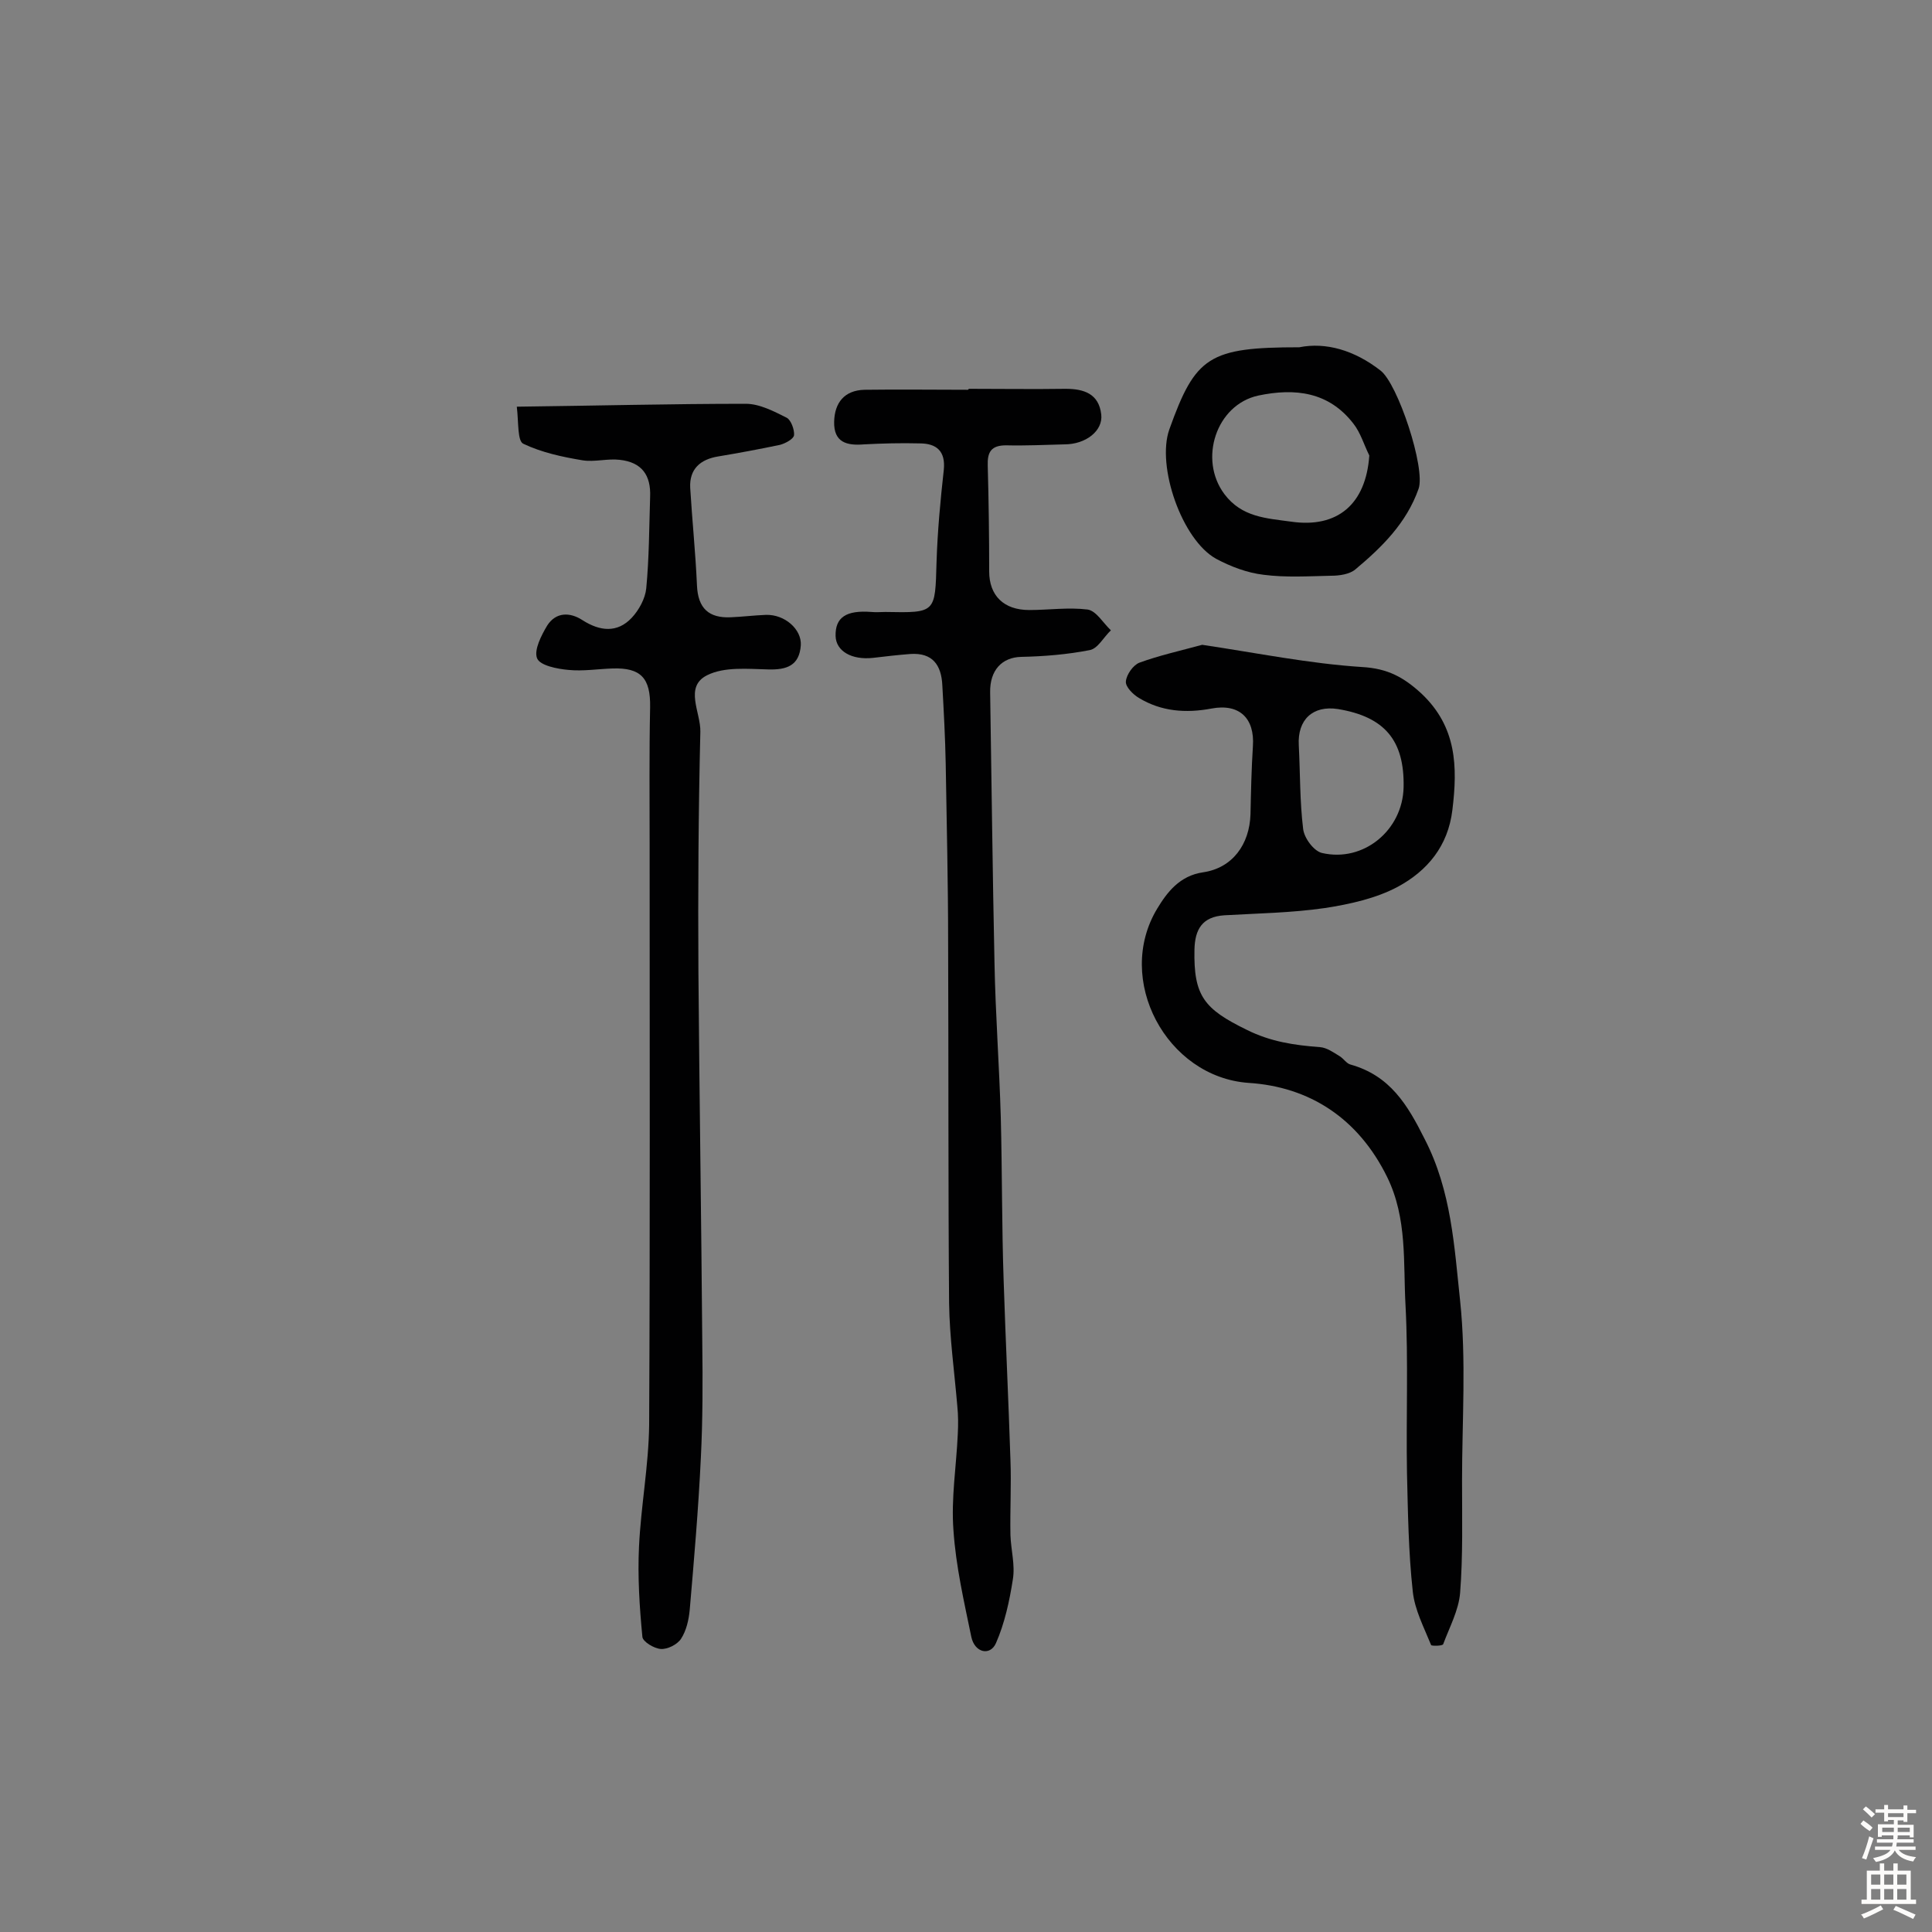 <svg enable-background="new 0 0 400 400" viewBox="0 0 400 400" xmlns="http://www.w3.org/2000/svg"><rect x="0" y="0" width="400" height="400" fill="#808080" stroke="none"/><g fill="#010102"><path d="m248.9 133.5c11.4 1.7 22.2 3.9 33.1 4.6 5.3.3 8.6 2.1 12.3 5.5 7.3 6.9 7.5 15.1 6.4 24.1-.9 7.5-5.2 12.6-11.3 15.9-4.5 2.4-9.9 3.6-15.1 4.4-6.9 1-13.9 1.1-20.8 1.5-4.6.3-6.1 2.9-6.2 7.1-.2 9.6 2 12.3 10.8 16.6 5 2.5 9.9 3.2 15.2 3.6 1.4.1 2.8 1.1 4.1 1.9.8.5 1.4 1.5 2.2 1.7 8.2 2.3 11.8 8.3 15.4 15.5 5.5 10.7 6.1 22.2 7.3 33.4 1.3 12.3.4 24.9.4 37.3 0 7.8.2 15.5-.4 23.2-.3 3.6-2.2 7.1-3.5 10.6-.1.4-2.4.4-2.5.2-1.5-3.7-3.4-7.3-3.8-11.1-.9-8.2-1-16.4-1.2-24.6-.2-11.5.3-23.1-.3-34.6-.5-8.9.4-18-3.8-26.6-6-12.2-16.1-18.7-28.7-19.5-17-1.2-27.8-21.4-18.9-36.1 2-3.3 4.6-6.8 9.5-7.5 6.1-.9 9.6-5.8 9.8-12 .1-4.7.2-9.4.5-14.1.4-5.8-2.8-8.9-8.6-7.8-5.3 1-10.4.6-15-2.2-1.2-.7-2.8-2.3-2.7-3.4.1-1.4 1.5-3.4 2.8-3.9 4.1-1.5 8.6-2.5 13-3.7zm41.7 29.5c.2-9.7-3.9-14.6-13.6-16.2-5.2-.8-8.4 2.2-8.1 7.5.3 5.8.2 11.6.9 17.3.2 1.9 2.2 4.6 3.9 5 8.6 2 16.7-4.7 16.9-13.6z"/><path d="m200.6 80.5c6.7 0 13.3.1 20 0 3.8 0 6.9 1 7.4 5.3.4 3.4-3.2 6.2-7.6 6.2-4 .1-8.1.3-12.1.2-3.1 0-3.9 1.4-3.8 4.2.2 7.3.3 14.6.3 21.9 0 5 3 8 8.3 8 4 0 8.1-.6 12.1-.1 1.8.3 3.2 2.8 4.8 4.3-1.5 1.4-2.7 3.8-4.4 4.1-4.6.9-9.4 1.3-14.2 1.4-3.9.1-6.5 2.7-6.4 7.4.3 18.7.5 37.3.9 56 .2 10.6 1 21.3 1.3 31.9.3 11.3.2 22.7.6 34 .4 12.3 1 24.6 1.4 36.9.2 5.2-.1 10.4 0 15.6.1 3.1 1 6.2.5 9.2-.7 4.5-1.7 9.1-3.5 13.2-1.2 2.7-4.4 2-5.1-1.3-1.5-7.3-3.2-14.6-3.7-22.1-.5-6.6.6-13.2.9-19.9.1-1.9.1-3.9-.1-5.8-.6-7.1-1.6-14.2-1.7-21.3-.2-24.9-.1-49.7-.2-74.6 0-12.3-.3-24.7-.5-37-.1-5.4-.4-10.9-.7-16.3-.2-4.2-2-6.8-6.6-6.5-2.6.2-5.2.5-7.7.8-4.5.5-7.7-1.4-7.8-4.5-.1-3.9 2.2-5.4 7.4-5 1 .1 1.9 0 2.9 0 10.5.2 10.3.2 10.6-10.3.2-6.4.8-12.8 1.5-19.1.4-3.9-1.5-5.5-5-5.5-3.8-.1-7.7 0-11.5.2-3.6.3-6.3-.4-6.2-4.7.1-3.9 2.1-6.5 6.3-6.6 7.1-.1 14.3 0 21.4 0 .2-.2.2-.2.2-.2z"/><path d="m107 84.2c16.4-.2 31.9-.6 47.4-.6 2.9 0 5.9 1.6 8.5 2.9.9.5 1.6 2.5 1.5 3.6-.1.8-1.8 1.7-2.9 2-4.3.9-8.6 1.7-12.8 2.4-3.7.6-6 2.6-5.8 6.5.4 6.7 1.1 13.4 1.4 20.2.2 4.8 2.5 6.8 7 6.6 2.4-.1 4.8-.4 7.3-.5 3.9-.1 7.4 3 7.2 6.3-.3 4.2-2.9 5.1-6.7 5-4.3-.1-9.1-.6-12.7 1.2-4.8 2.4-1.3 7.7-1.4 11.7-.4 16.6-.5 33.1-.4 49.7.2 25.6.6 51.3.8 76.9.1 7.9.1 15.9-.3 23.8-.5 10.5-1.4 20.9-2.3 31.4-.2 2.1-.7 4.3-1.8 6-.8 1.2-2.8 2.2-4.2 2.1s-3.7-1.5-3.8-2.5c-.6-6.2-1-12.5-.7-18.7.4-8.4 2-16.8 2.1-25.2.2-40 .1-79.9.1-119.9 0-9.6-.1-19.2.1-28.7.1-6-1.9-8.2-7.8-8-3 .1-6.1.6-9.1.3-2.3-.2-5.9-.9-6.5-2.4-.7-1.7.9-4.8 2.1-6.8 1.8-2.8 4.7-2.8 7.3-1.1 3.6 2.3 7.2 2.7 10.2-.5 1.5-1.6 2.8-4 3-6.1.6-6.3.6-12.6.8-18.9.2-4.5-1.7-7.2-6.3-7.7-2.5-.3-5.2.5-7.7.1-4.2-.7-8.4-1.6-12.2-3.4-1.3-.5-1-4.3-1.4-7.7z"/><path d="m269 71.9c5.5-1.1 11.4.6 16.8 4.8 3.6 2.7 9.4 20.3 7.9 24.5-2.5 7.1-7.6 12.1-13.1 16.7-1.2 1-3.3 1.3-5 1.3-4.7.1-9.4.4-14-.2-3.4-.4-6.8-1.7-9.8-3.3-7.1-3.9-12.4-19.2-9.7-26.8 5.4-15.1 8.2-17 26.9-17zm14.5 22.4c-1.1-2.2-1.8-4.7-3.3-6.6-5.1-6.6-12.1-7.4-19.7-5.8-8.7 1.9-12.4 13.2-7 20.4 3.6 4.8 8.7 5 13.8 5.7 9.6 1.4 15.5-3.6 16.2-13.7z"/></g><path d="m385.2 377.6.6-.7c.6.4 1.3.9 1.9 1.5l-.6.7c-.8-.5-1.4-1-1.9-1.5zm.3 7.1c.6-1.4 1.1-2.9 1.5-4.5.3.1.6.3.9.4-.5 1.4-1 2.9-1.5 4.4zm.2-10.1.6-.6c.7.5 1.3 1.1 1.9 1.6l-.7.7c-.6-.6-1.2-1.2-1.8-1.7zm8.4-.8h.8v.9h1.8v.7h-1.8v1.8h-.8v-.3h-1.2v.9h3.3v2.6h-.8v-.4h-2.5c0 .3 0 .6-.1.8h3.4v.7h-3.5c0 .3-.1.6-.1.8h4v.7h-3.5c.7.9 1.9 1.3 3.6 1.5-.2.2-.4.5-.6.9-1.9-.3-3.2-1.1-3.8-2.3-.5 1.1-1.8 2-3.9 2.4-.2-.3-.4-.5-.6-.8 1.9-.4 3.1-.9 3.6-1.7h-3.2v-.7h3.5c.1-.2.1-.5.2-.8h-3.3v-.7h3.4c0-.2 0-.5 0-.8h-2.4v.3h-.8v-2.6h3.3v-.9h-1.2v.3h-.8v-1.8h-1.8v-.7h1.8v-.9h.8v.9h3.2zm-4.4 5.5h2.4c0-.3 0-.6 0-.9h-2.4zm1.2-3.1h3.2v-.8h-3.2zm4.4 2.2h-2.4v.9h2.5v-.9z" fill="#fcfbfa"/><path d="m389.2 385.8h.9v1.5h1.9v-1.5h.9v1.5h2.7v6h1.1v.9h-11.3v-.9h1.1v-6h2.7zm.2 8.7.5.8c-1.2.6-2.5 1.3-4 1.9-.2-.3-.3-.6-.6-.8 1.6-.6 3-1.3 4.1-1.9zm-2-4.3h1.9v-2.1h-1.9zm0 3.1h1.9v-2.2h-1.9zm2.7-3.1h1.9v-2.1h-1.9zm0 3.1h1.9v-2.2h-1.9zm2.4 1.3c1.4.6 2.7 1.2 4.1 1.8l-.5.9c-1.5-.7-2.8-1.4-4.1-1.9zm2.2-6.5h-1.9v2.1h1.9zm-1.9 5.2h1.9v-2.2h-1.9z" fill="#fcfbfa"/></svg>